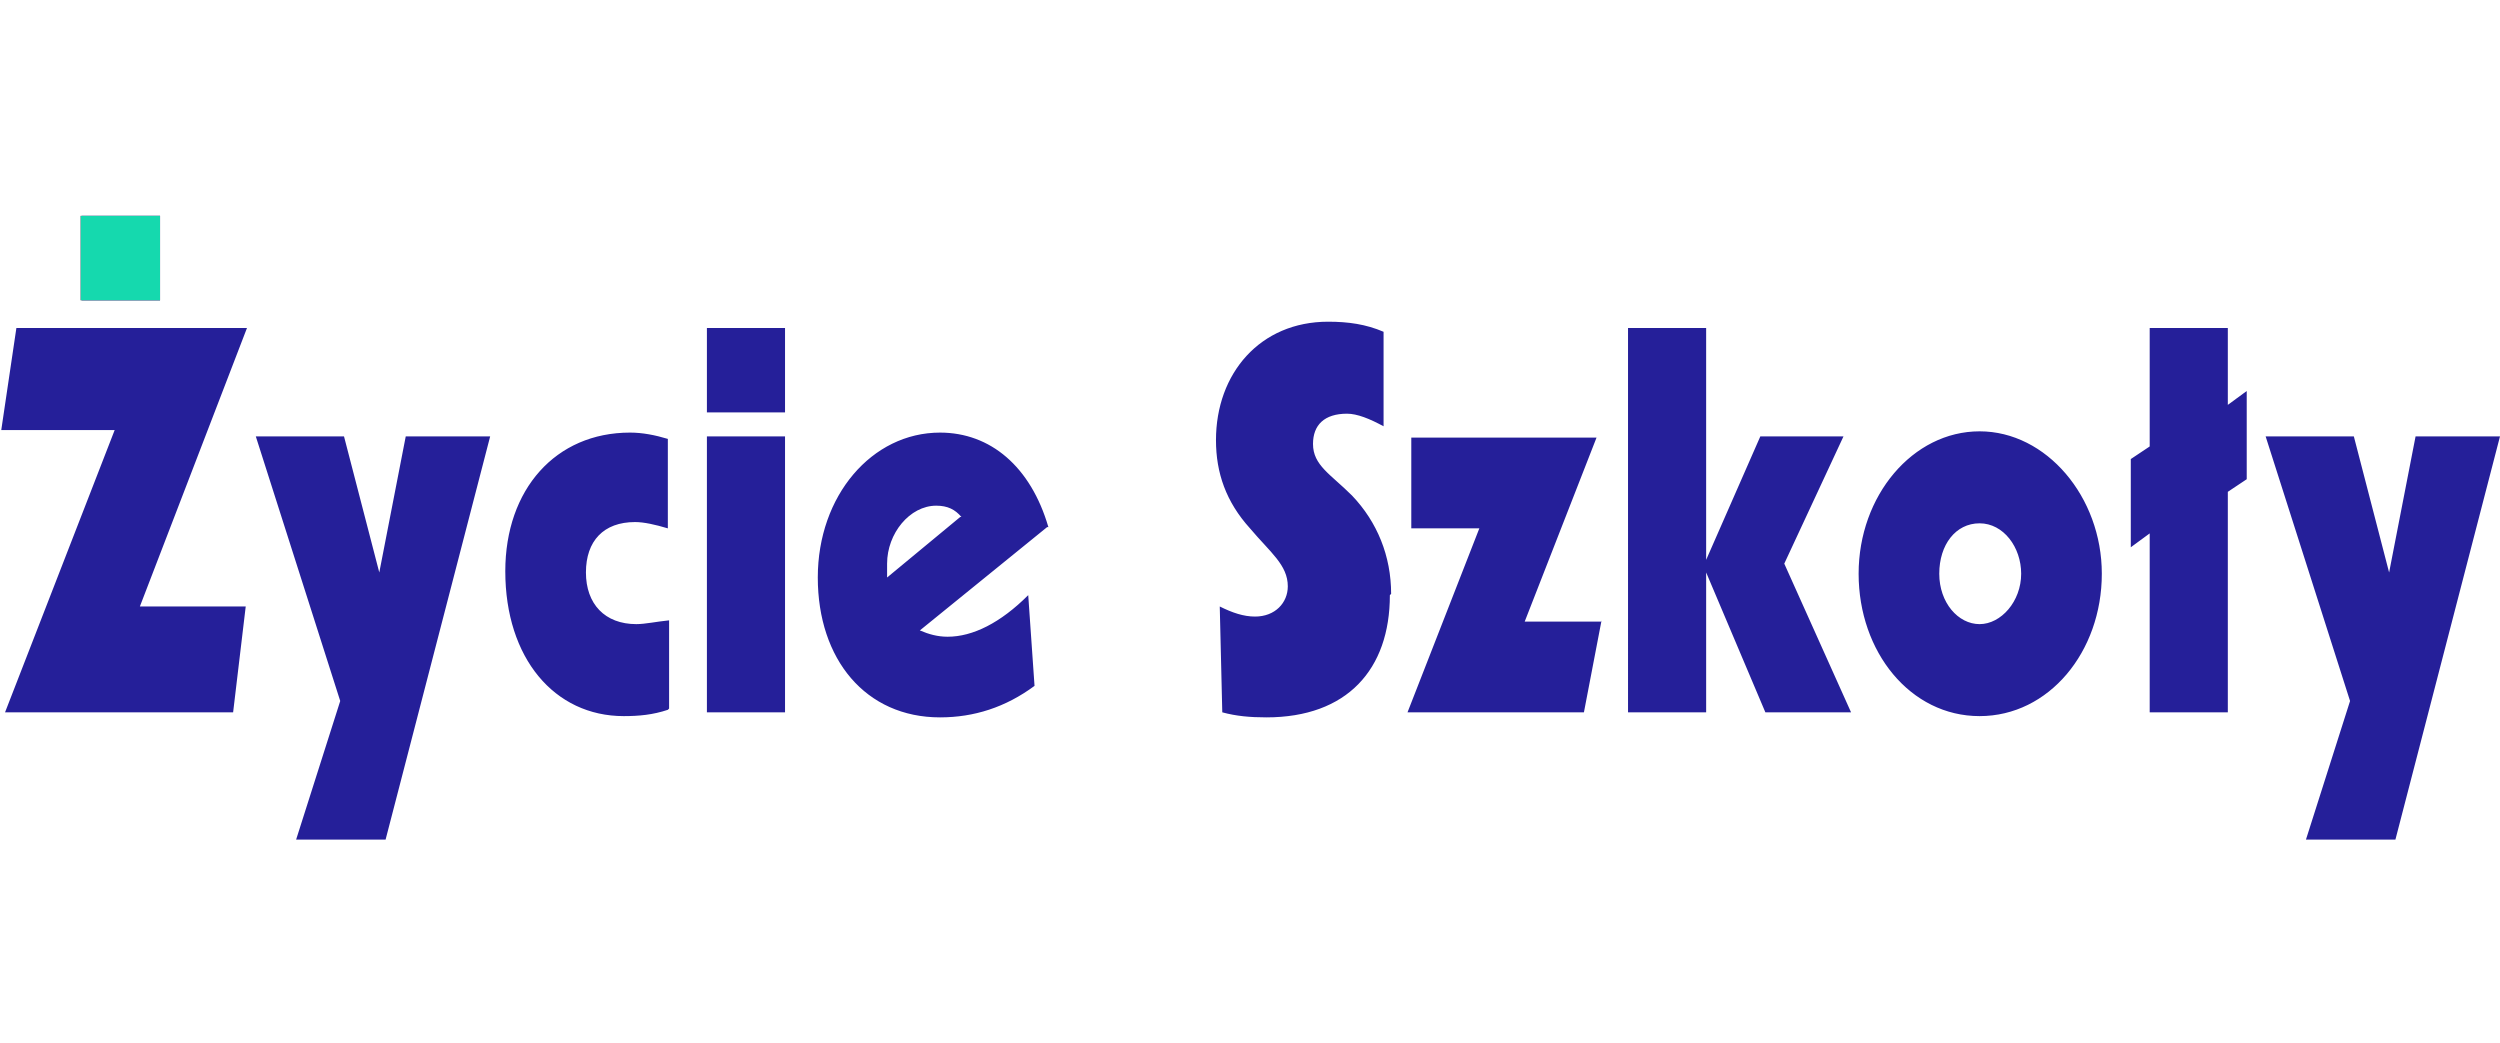 <?xml version="1.0" encoding="UTF-8"?>
<svg xmlns="http://www.w3.org/2000/svg" id="Warstwa_1" data-name="Warstwa 1" version="1.1" viewBox="0 0 19.84 5.67" width="175" height="73">
  <defs>
    <style>
      .cls-1 {
        fill: #251f99;
      }

      .cls-1, .cls-2, .cls-3 {
        stroke-width: 0px;
      }

      .cls-2 {
        fill: #15d9ae;
      }

      .cls-3 {
        fill: #bb1a54;
      }
    </style>
  </defs>
  <rect class="cls-3" x=".64" y=".41" width=".63" height=".67"/>
  <path class="cls-1" d="M1.27,1.08h-.62V.41h.62v.66ZM1.96,1.3l-.85,2.21h.84l-.1.84H.04l.87-2.24h-.9l.12-.81h1.84ZM3.89,2.16l-.83,3.2h-.71l.35-1.1-.67-2.1h.7l.28,1.08.21-1.08h.68ZM5.3,4.33c-.12.04-.23.05-.35.05-.55,0-.94-.46-.94-1.15,0-.65.4-1.1.99-1.1.1,0,.2.02.3.05v.71c-.1-.03-.19-.05-.26-.05-.25,0-.39.15-.39.4s.15.41.4.41c.07,0,.16-.02.26-.03v.7c-.12.04,0,0,0,0M6.23,1.97h-.62v-.67h.62v.67ZM6.23,4.35h-.62v-2.19h.62v2.19ZM8.31,2.88l-1.01.82c.07.03.14.05.22.05.2,0,.42-.11.64-.33l.05.72c-.23.17-.48.25-.75.25-.59,0-.97-.46-.97-1.11s.43-1.15.97-1.15c.4,0,.72.27.86.75M7.63,2.8c-.05-.06-.11-.09-.2-.09-.21,0-.39.22-.39.46,0,.04,0,.07,0,.11l.58-.48c-.05-.06,0,0,0,0M11.03,3.42c0,.59-.34.97-.98.97-.13,0-.24-.01-.35-.04l-.02-.84c.1.05.19.08.28.08.16,0,.26-.11.26-.24,0-.17-.14-.27-.3-.46-.19-.21-.27-.44-.27-.7,0-.53.35-.94.89-.94.16,0,.3.02.44.08v.75c-.11-.06-.21-.1-.29-.1-.18,0-.27.09-.27.24,0,.17.14.24.31.41.2.21.31.48.31.78,0,.59,0,0,0,0M12.71,3.62l-.14.73h-1.4l.57-1.46h-.54v-.72h1.47l-.57,1.46h.61ZM14.69,4.35h-.68l-.47-1.11v1.11h-.62V1.3h.62v1.84l.43-.98h.66l-.47,1.01.53,1.18ZM16.68,3.25c0,.62-.42,1.13-.97,1.13s-.96-.51-.96-1.13.43-1.13.96-1.13.97.52.97,1.13,0,0,0,0M16.04,3.25c0-.21-.14-.4-.33-.4s-.32.17-.32.4.15.4.32.4.33-.18.33-.4,0,0,0,0M17.83,2.5l-.15.1v1.75h-.62v-1.42l-.15.11v-.7l.15-.1v-.94h.62v.61l.15-.11v.69ZM19.84,2.16l-.83,3.2h-.71l.35-1.1-.67-2.1h.7l.28,1.08.21-1.08h.68Z"/>
  <rect class="cls-2" x=".64" y=".41" width=".63" height=".67"/>
</svg>
